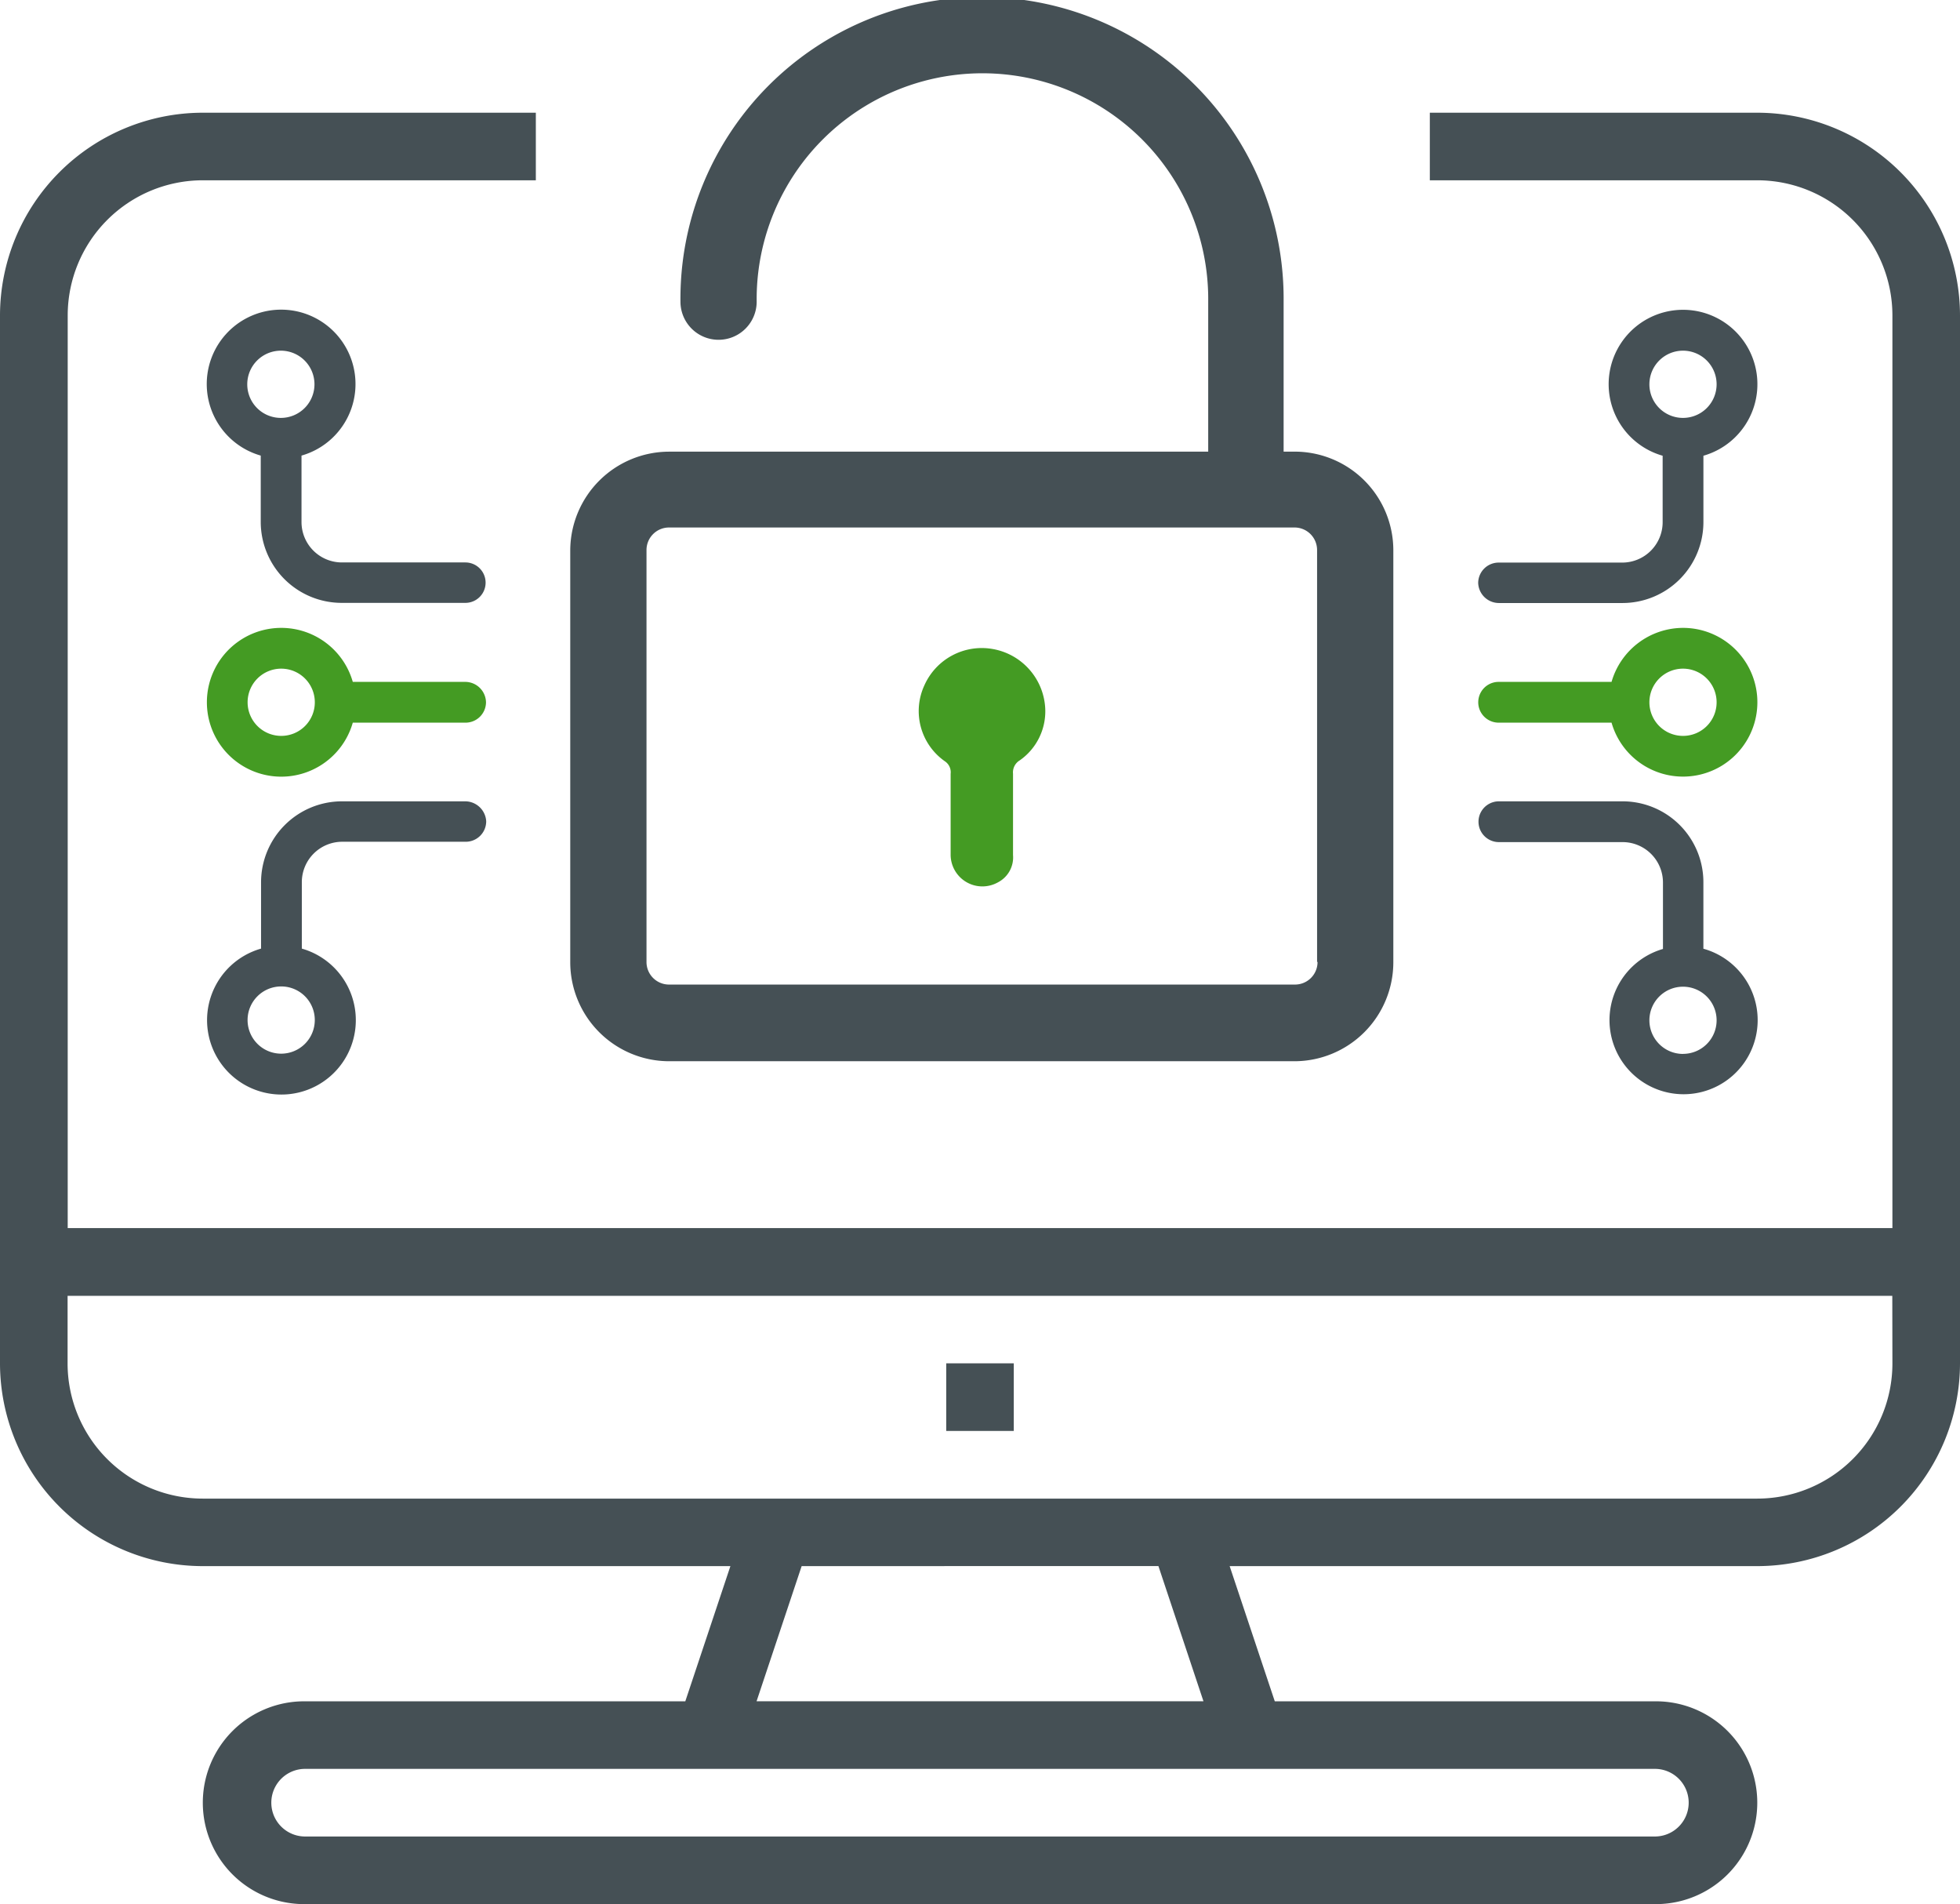 <svg xmlns="http://www.w3.org/2000/svg" width="67.886" height="65.936" viewBox="0 0 67.886 65.936"><defs><style>.a{fill:#455055;}.b{fill:#449b23;}</style></defs><path class="a" d="M171.5,80.639h-.392V75.446a10.446,10.446,0,1,0-20.891,0,1.32,1.32,0,1,0,2.64,0,7.82,7.82,0,1,1,15.639,0v5.194H149.824a3.43,3.43,0,0,0-3.424,3.424V98.324a3.43,3.43,0,0,0,3.424,3.424h21.66a3.43,3.43,0,0,0,3.424-3.424V84.063A3.418,3.418,0,0,0,171.5,80.639Zm.783,17.671a.78.78,0,0,1-.783.783H149.824a.78.78,0,0,1-.783-.783V84.049a.78.78,0,0,1,.783-.783h21.66a.78.78,0,0,1,.783.783V98.31Z" transform="translate(-126.649 -65)"/><path class="b" d="M232.222,219.679a2.175,2.175,0,0,0-2.365,1.262,2.122,2.122,0,0,0,.711,2.626.456.456,0,0,1,.2.435v2.814h0a1.1,1.1,0,0,0,1.639.943.971.971,0,0,0,.522-.943h0V224a.484.484,0,0,1,.232-.464,2.071,2.071,0,0,0,.885-1.755A2.2,2.2,0,0,0,232.222,219.679Z" transform="translate(-197.842 -197.206)"/><path class="b" d="M8.955,218.07h-3.9a2.576,2.576,0,1,0,0,1.412H8.963a.709.709,0,0,0,.706-.706A.721.721,0,0,0,8.955,218.07Zm-6.379,1.87a1.164,1.164,0,1,1,1.164-1.164A1.162,1.162,0,0,1,2.576,219.94Z" transform="translate(7.164 -194.458)"/><path class="a" d="M8.955,83.045H4.679a1.4,1.4,0,0,1-1.4-1.4v-2.3a2.576,2.576,0,1,0-1.412,0v2.3a2.805,2.805,0,0,0,2.8,2.8H8.955a.7.7,0,1,0,0-1.4ZM1.4,76.876A1.164,1.164,0,1,1,2.569,78.04,1.162,1.162,0,0,1,1.4,76.876Z" transform="translate(7.164 -63.569)"/><path class="a" d="M9.047,293.6H4.771a2.805,2.805,0,0,0-2.8,2.8v2.3a2.576,2.576,0,1,0,1.412,0v-2.3a1.4,1.4,0,0,1,1.4-1.4H9.063a.709.709,0,0,0,.706-.706A.731.731,0,0,0,9.047,293.6Zm-5.215,7.574a1.164,1.164,0,1,1-1.164-1.164A1.162,1.162,0,0,1,3.832,301.174Z" transform="translate(7.071 -265.852)"/><path class="b" d="M371.893,216.2a2.584,2.584,0,0,0-2.475,1.87h-3.911a.706.706,0,1,0,0,1.412h3.911a2.575,2.575,0,1,0,2.475-3.282Zm0,3.74a1.164,1.164,0,1,1,1.164-1.164A1.162,1.162,0,0,1,371.893,219.94Z" transform="translate(-313.601 -194.458)"/><path class="a" d="M372.691,298.7v-2.3a2.8,2.8,0,0,0-2.8-2.8h-4.283a.706.706,0,1,0,0,1.412h4.283a1.4,1.4,0,0,1,1.4,1.4v2.3a2.566,2.566,0,1,0,1.4-.008Zm-.706,3.647a1.164,1.164,0,1,1,1.164-1.164A1.162,1.162,0,0,1,371.985,302.345Z" transform="translate(-313.693 -265.852)"/><path class="a" d="M365.514,84.45H369.8a2.805,2.805,0,0,0,2.8-2.8v-2.3a2.576,2.576,0,1,0-1.412,0v2.3a1.4,1.4,0,0,1-1.4,1.4h-4.283a.709.709,0,0,0-.706.706A.719.719,0,0,0,365.514,84.45Zm5.215-7.574a1.164,1.164,0,1,1,1.164,1.164A1.162,1.162,0,0,1,370.729,76.876Z" transform="translate(-313.601 -63.569)"/><rect class="a" width="2.34" height="2.341" transform="translate(32.773 47.209)"/><path class="a" d="M172.34,274.651H161v2.34H172.34a4.683,4.683,0,0,1,4.682,4.682v31.6h-63.2v-31.6a4.682,4.682,0,0,1,4.682-4.682h11.532v-2.34H118.5a7.03,7.03,0,0,0-7.023,7.022v36.283a7.03,7.03,0,0,0,7.023,7.023h18.275l-1.562,4.681h-13.2a3.511,3.511,0,0,0,0,7.023h46.817a3.511,3.511,0,0,0,0-7.023h-13.2l-1.563-4.681H172.34a7.03,7.03,0,0,0,7.023-7.023V281.673A7.03,7.03,0,0,0,172.34,274.651ZM168.829,332a1.171,1.171,0,0,1,0,2.341H122.011a1.171,1.171,0,0,1,0-2.341Zm-31.148-2.341,1.562-4.681H151.6l1.56,4.681Zm39.341-11.7a4.682,4.682,0,0,1-4.682,4.682H118.5a4.682,4.682,0,0,1-4.682-4.682v-2.34h63.2Z" transform="translate(-111.477 -270.748)"/></svg>